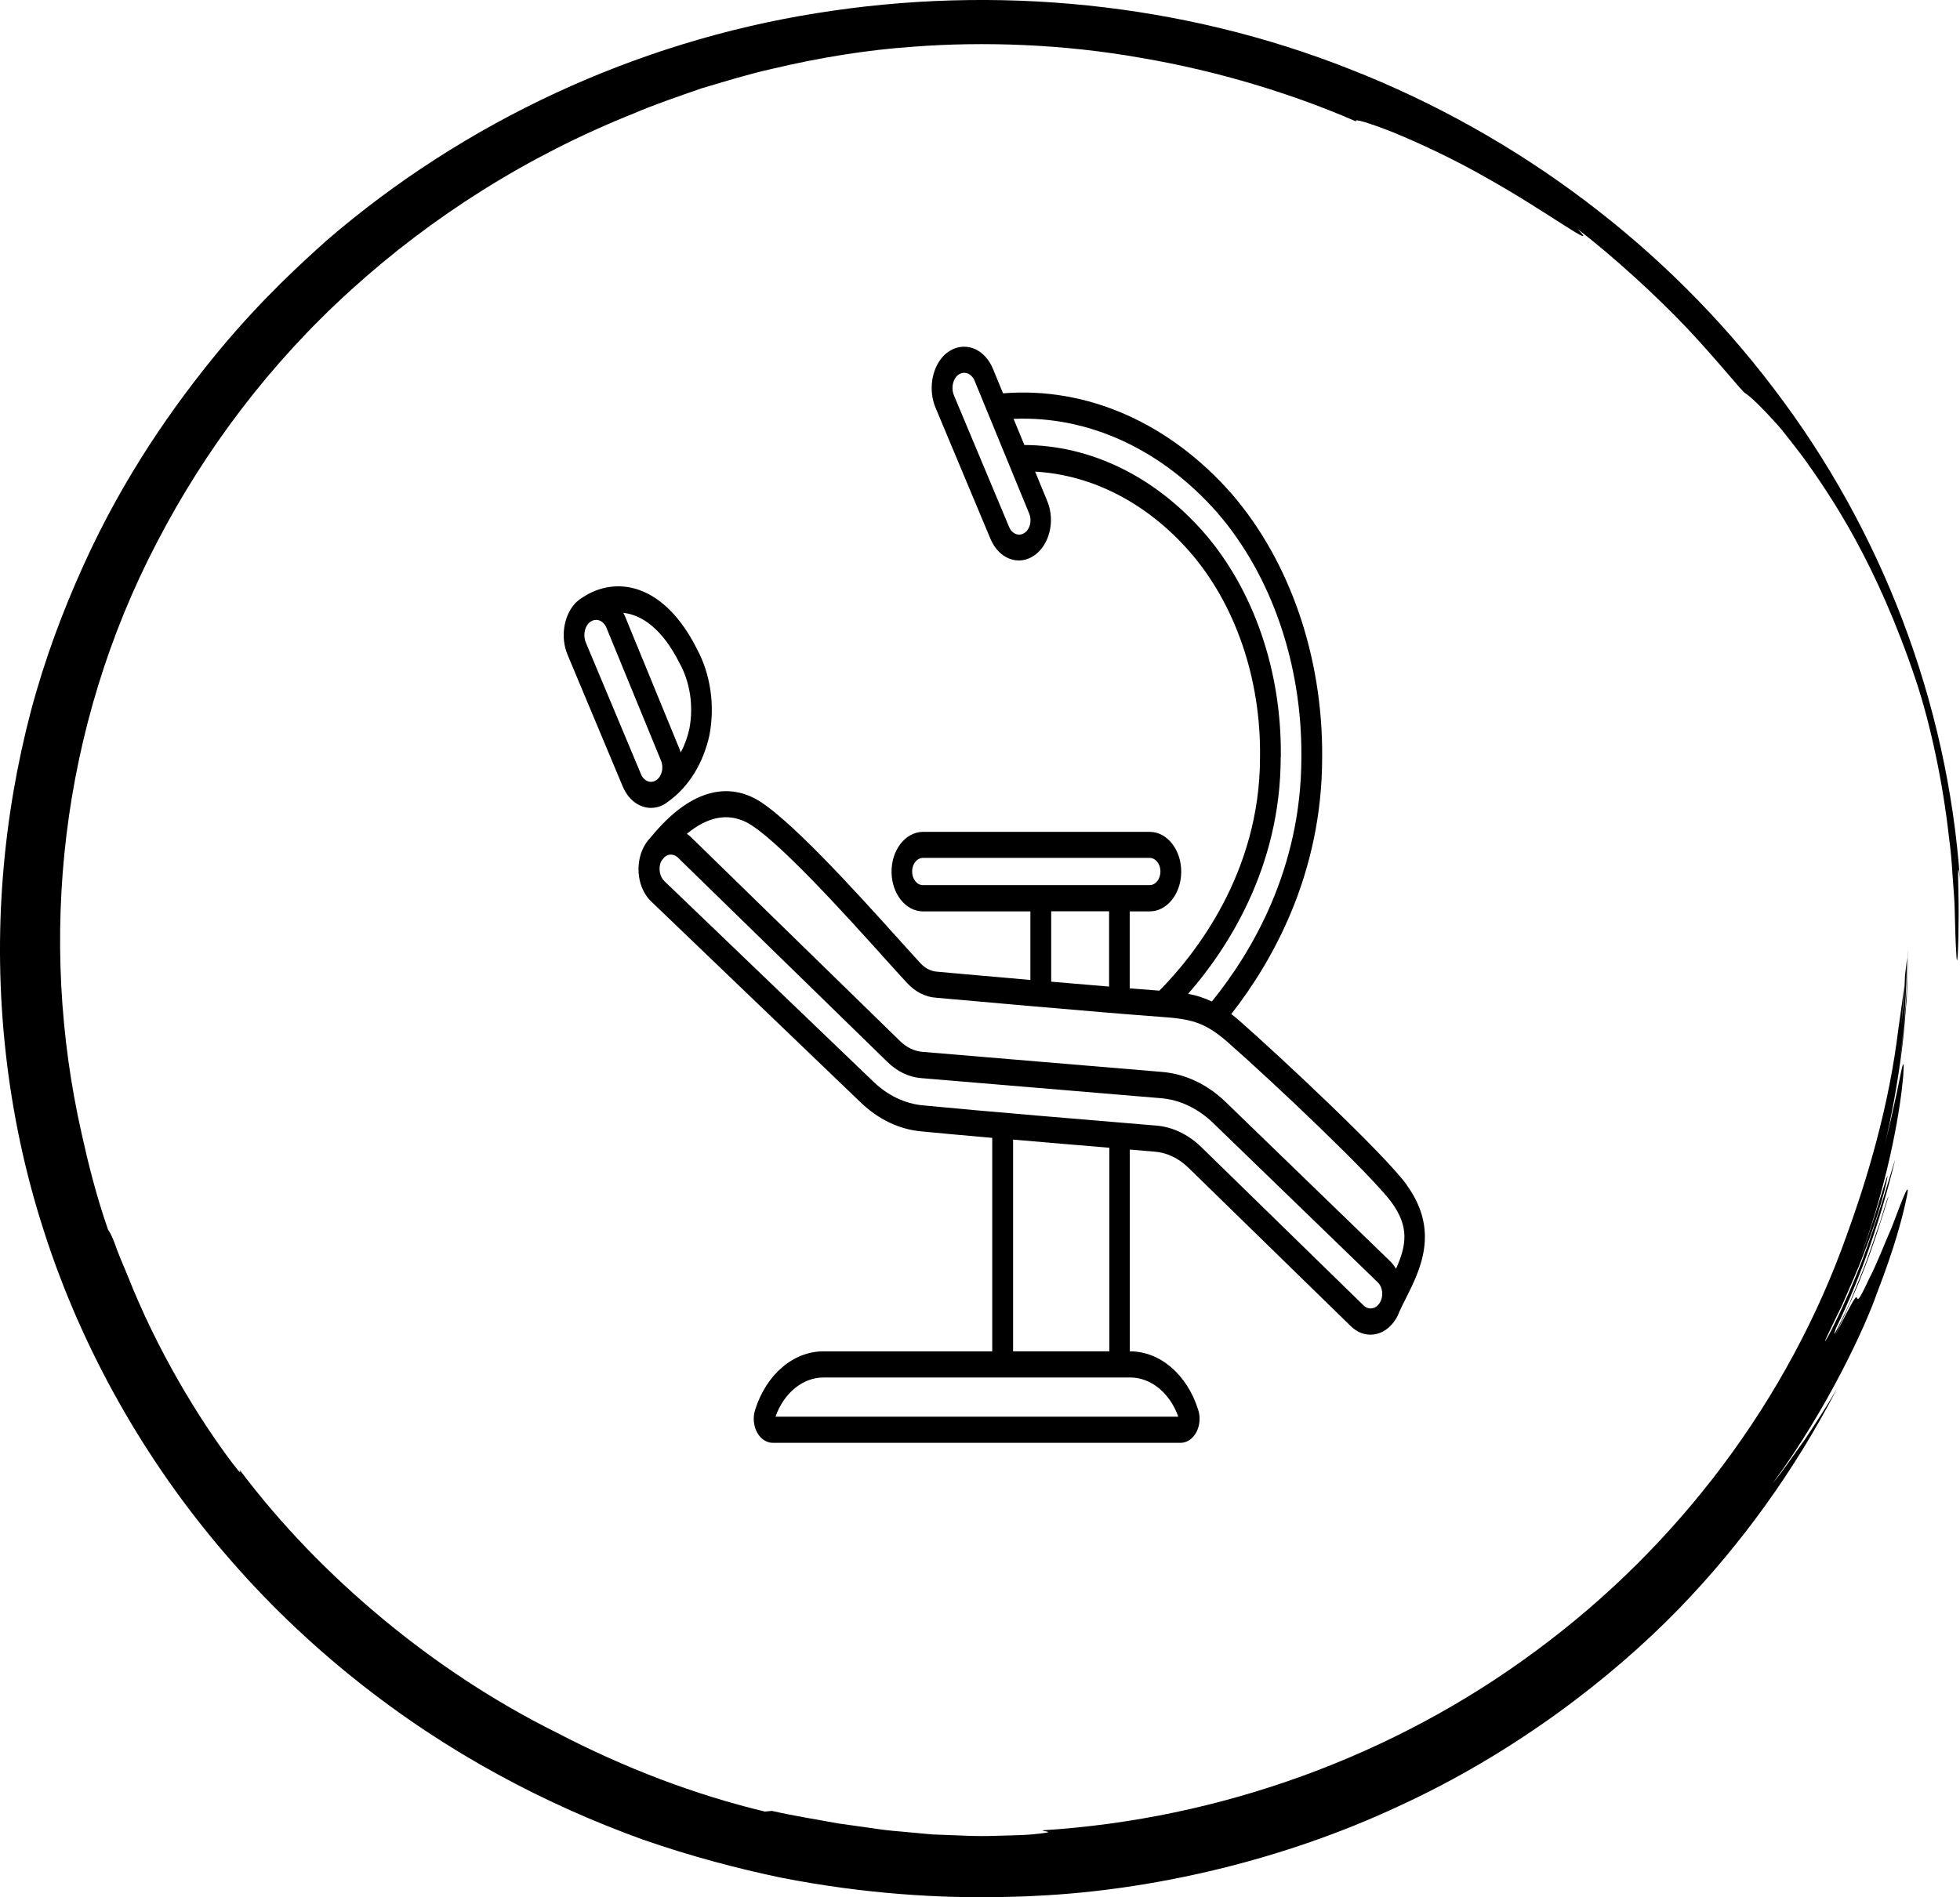 <svg id="1062740426" data-name="Layer 2" xmlns="http://www.w3.org/2000/svg" viewBox="0 0 355.44 344.12" class="svg u_1062740426" data-icon-custom="true" data-icon-name="Asset 14.svg" alt="Sedation dentistry page"> <defs> <style>.cls-1-1062740426, .cls-2-1062740426 {
        stroke-width: 0px;
      }
      .cls-2 {
        fill: #0a0a0a;
      }</style> 
</defs> 
 <g id="Layer_1-2" data-name="Layer 1"> <path class="cls-2-1062740426" d="m355.44,159.57c-2.25-32.21-14.2-63.44-33.76-89.08-19.47-25.72-46.31-45.96-76.76-57.9C214.49.51,180.58-2.86,148.02,2.4c-32.62,5.2-63.78,19.63-88.84,41.26-4.17,3.77-11.42,10.23-19.53,20.01-8.06,9.77-17.23,22.72-24.54,38.93-3.66,8.08-6.99,16.89-9.5,26.35-2.49,9.46-4.26,19.52-5.08,29.94-1.67,20.83.54,43.2,7.48,64.54,6.85,21.35,18.3,41.52,32.79,58.36,14.43,16.91,31.83,30.43,49.5,40.05,8.84,4.83,17.73,8.73,26.36,11.84,8.67,3.01,17.05,5.22,24.89,6.86,15.74,3.1,29.24,3.68,39.08,3.56,2.4-.09,4.78-.08,7.16-.24,21.5-1,45.12-6.56,65.85-16.26,20.84-9.56,38.48-23.09,50.89-35.88,11.39-11.76,21.1-25.33,28.6-39.83-1.91,3.29-3.94,6.34-5.85,9.24-2.06,2.81-3.84,5.56-5.81,7.91,9.89-13.41,16.86-28.54,18.91-34.51,3.18-8.18,4.49-13.35,5.12-16.13.64-2.78.57-3.18.07-2.15-.51,1.03-1.41,3.51-2.56,6.48-1.31,2.92-2.59,6.43-4.15,9.4-2.01,4.36-1.94,3.47-2.13,3.22-.22-.27-.52.17-3.92,6.81,4.6-9.69,6.5-14.75,9.63-25.03-.01-.32-.59,1.5-1.42,4.3-1.01,2.74-2.14,6.51-3.59,9.97-.71,1.73-1.39,3.42-2.01,4.93-.65,1.49-1.29,2.76-1.76,3.73-.95,1.93-1.34,2.57-.71.82,4.58-9.26,8.25-20.27,10.75-30.63-.61,1.76-3.07,10.66-6.12,18.68-3.13,8-6.75,15.06-6.6,14.22.58-1.32,1.71-3.65,3.08-6.45,1.22-2.86,2.76-6.16,3.98-9.46,2.57-6.55,4.24-12.92,4.24-13.97,0-.41-2.95,9.8-4.89,14.77,5.59-15.44,7.34-28.07,7.75-32.87.18-2.42.08-2.9-.35-.96-.4,1.95-1.22,6.32-3.01,13.49,1.2-4.99,2.32-11.09,3.12-17.3.42-3.11.59-6.26.88-9.29.13-3.04.18-5.99.24-8.7,0,.02,0,.06-.01.08-.13,2.71-.13,6.4-.45,10.02-.32,3.62-.6,7.19-1.01,9.66.83-6.09,1.17-12.26,1.28-18.41-.11.98-.24,2.07-.37,3.22-.08,2.29-.2,4.59-.45,6.9-.14,1.3-.24,2.61-.35,3.94.08-.99.15-1.99.24-2.99.15-2.03.38-4.07.39-6.11-.25,3.05-.89,6.52-1.35,10.33-1.98,14.39-6.35,27.59-9.02,34.91-10.53,29.72-30.4,56.26-56.2,75.32-25.74,19.17-57.36,30.68-89.65,32.69-.1.25,3.37.24-1.99.75-2.11.17-4.18.17-6.21.24-2.03.07-4.01.08-5.98-.02-1.96-.08-3.89-.15-5.82-.22-1.91-.18-3.81-.35-5.71-.53-1.9-.14-3.79-.38-5.69-.67-1.9-.27-3.81-.54-5.75-.81-3.84-.72-7.81-1.32-11.93-2.26-.42.04-.85.08-1.28.12-12.73-3.05-25.51-7.93-37.73-14.3-11.38-5.66-21.99-12.69-31.65-20.72-9.66-8.03-18.43-17.06-25.9-27,.26.61.33.93-1.18-1.03-6.24-8.25-13.76-20.56-19.17-34.3-.85-2.01-1.71-4.01-2.4-6.04-.64-1.55-.92-1.92-1.09-2.15-2.19-6.31-3.6-12.07-4.79-17.43-7.97-35.21-3.9-73.67,13.68-107.27,8.7-16.78,20.48-32.44,35.14-45.71,14.62-13.29,31.97-24.32,51.27-32.03,4.04-1.73,8.22-3.13,12.37-4.58,4.22-1.24,8.42-2.56,12.7-3.51,8.52-2.02,17.14-3.45,25.68-4.03,12.63-.97,27.17-.49,41.29,2.03,14.14,2.39,27.8,6.64,39.05,11.55-.73-.67,2.22.19,6.81,2.01,4.56,1.88,10.75,4.75,16.45,8,11.46,6.38,21.12,13.79,16.85,9.47,6.56,5.07,14.23,12.05,20.02,18.17,5.75,6.16,9.77,11.27,10.37,11.62.87.55,1.98,1.62,3.69,3.38.84.89,1.84,1.95,2.96,3.27,1.07,1.34,2.3,2.91,3.7,4.75,5.38,7.43,13.5,19.51,20.56,40.53,2.76,8.22,4.98,19,6.03,28.48.33,2.36.52,4.65.65,6.8.13,2.15.34,4.14.39,5.95.09,3.6.17,6.4.27,7.91.2,4.65.45-.74.46-6.41.03-5.61-.38-11.23.25-6.45Z"></path> 
 <path class="cls-1-1062740426" d="m255.15,214.95c-4.13-5.69-23.17-23.48-30.38-29.81-.51-.45-1-.84-1.48-1.22,7.57-9.68,16.48-25.53,16.48-46.57.14-18.15-5.82-35.52-16.41-47.79-11.31-12.88-26.26-19.45-41.46-18.22l-1.83-4.44c-.72-1.76-1.97-3.09-3.47-3.68-1.91-.74-4-.23-5.55,1.38-2.14,2.33-2.71,6.23-1.38,9.38l9.98,23.83c1.53,3.57,5.06,4.89,7.89,2.95,2.77-1.9,3.84-6.23,2.42-9.77l-2.24-5.45c10.39.59,20.3,5.72,28.02,14.52,8.31,9.53,12.96,23.13,12.76,37.3,0,21.15-12.03,36.03-18.25,42.32-1.46-.1-3.29-.25-5.38-.42v-13.96h3.55c3.15.06,5.75-3.12,5.79-7.1.05-3.98-2.47-7.26-5.62-7.32-.06,0-.11,0-.17,0h-41.12c-3.15.06-5.67,3.34-5.62,7.32.05,3.9,2.54,7.05,5.62,7.1h19.56v12.44c-8.95-.78-16.72-1.48-16.9-1.5-1.1-.07-2.16-.59-3-1.5-.96-1.03-2.32-2.54-3.94-4.34-7.66-8.5-20.48-22.73-26.31-25.67-4.22-2.12-10.85-2.5-18.75,7.2-2.5,2.54-2.9,7.16-.89,10.32.33.52.72.98,1.15,1.37l37.86,36.33c3.17,3.05,6.97,4.88,10.95,5.25,3.36.33,7.93.74,12.91,1.18v38.72h-30.59c-5.47-.02-10.39,4.19-12.41,10.61-.71,2.24.15,4.77,1.92,5.67.41.21.84.31,1.28.31h73.95c1.91,0,3.45-1.95,3.45-4.36,0-.55-.08-1.1-.25-1.62-2.01-6.42-6.93-10.63-12.4-10.61v-36.6l3.9.33.61.05c2.23.18,4.36,1.2,6.13,2.93l29.41,28.7c2.53,2.51,6.18,1.95,8.17-1.24.28-.45.52-.95.71-1.47.36-.77.74-1.55,1.14-2.33,2.6-5.17,6.15-12.25.16-20.51h0Zm-68.48-119.44c-.5,1.29-1.74,1.82-2.76,1.19-.39-.24-.71-.63-.91-1.12l-9.98-23.81c-.51-1.16-.33-2.6.44-3.51.57-.6,1.34-.8,2.04-.52.54.22.99.7,1.25,1.34l9.9,24.09c.3.73.31,1.61.02,2.35Zm45.6,41.84c.21-15.51-4.89-30.38-13.98-40.8-8.93-10.16-20.51-15.79-32.53-15.84l-1.95-4.74c13.62-.58,26.89,5.55,37,17.08,9.81,11.38,15.33,27.48,15.19,44.29,0,20.23-8.99,35.37-16.24,44.31-1.39-.67-2.83-1.13-4.3-1.39,6.96-7.96,16.79-22.77,16.79-42.92h0Zm-64.95,23.19c-1.08-.03-1.93-1.17-1.91-2.53.03-1.32.86-2.37,1.91-2.41h41.12c1.08-.03,1.98,1.04,2,2.41.03,1.36-.83,2.5-1.91,2.53-.03,0-.07,0-.1,0h-41.12Zm33.81,4.74v13.66c-3.29-.27-6.91-.58-10.5-.89v-12.77h10.5Zm12.54,91.67h-73.04c1.55-4.34,4.98-7.13,8.75-7.11h55.55c3.77-.01,7.2,2.77,8.75,7.11Zm-29.95-11.85v-38.41c5.94.52,12.16,1.04,17.46,1.48v36.92h-17.46Zm66.78-9.45c-.03.08-.07.17-.09.26-.54,1.29-1.81,1.78-2.83,1.1-.11-.07-.21-.16-.31-.25l-29.41-28.7c-2.36-2.3-5.21-3.67-8.18-3.91l-.61-.05c-10.24-.85-31.53-2.62-41.73-3.62-3.25-.31-6.37-1.8-8.96-4.3l-37.85-36.32c-.83-.76-1.14-2.13-.76-3.33.07-.17.15-.33.24-.47.15-.2.31-.38.46-.57.28-.25.6-.41.93-.47.09-.01.18-.02.27-.02.46,0,.92.2,1.28.56l38,37.07c1.76,1.72,3.88,2.73,6.1,2.91l43.44,3.64c3.47.28,6.79,1.86,9.55,4.54l29.8,28.85c.45.43.74,1.07.81,1.77.04.45,0,.91-.15,1.34h0Zm2.66-5.53c-.3-.5-.64-.95-1.03-1.34l-29.8-28.85c-3.34-3.25-7.38-5.16-11.59-5.51l-43.44-3.64c-1.47-.12-2.88-.79-4.05-1.93l-38-37.07c-.22-.2-.45-.39-.69-.55,3.76-3.1,7.37-3.81,10.78-2.1,5.24,2.64,18.24,17.07,25.22,24.83,1.64,1.82,3.02,3.35,3.99,4.39,1.47,1.57,3.3,2.49,5.22,2.61.3.03,30.56,2.75,40.61,3.46,5.53.39,8.02.89,12.26,4.6,8.36,7.34,26.25,24.29,29.76,29.12,3.18,4.39,2.66,7.73.77,11.97h0Z"></path> 
 <path class="cls-1-1062740426" d="m119.1,146.42c.8-.18,1.55-.58,2.22-1.15,3.59-2.59,6.23-6.87,7.33-11.91,1.04-5.39.21-11.09-2.27-15.67-6.05-12.03-14.81-13.33-20.82-9.27h-.01c-.44.28-.86.61-1.23.99-2.14,2.33-2.71,6.23-1.38,9.38l9.98,23.83c1.18,2.84,3.68,4.37,6.18,3.79h0Zm4.11-26.19c1.93,3.46,2.59,7.8,1.81,11.92-.33,1.54-.86,3-1.57,4.32-.07-.22-.15-.45-.24-.66l-9.89-24.09c-.08-.2-.2-.38-.29-.57,3.36.37,7.06,2.88,10.18,9.08Zm-6.97,20.18l-9.98-23.82c-.51-1.16-.33-2.6.44-3.51.39-.41.89-.64,1.4-.65.22,0,.43.04.64.12.54.22.99.7,1.25,1.34l9.89,24.09c.53,1.27.14,2.85-.87,3.52s-2.25.18-2.78-1.1h0Z"></path> 
</g> 
</svg>